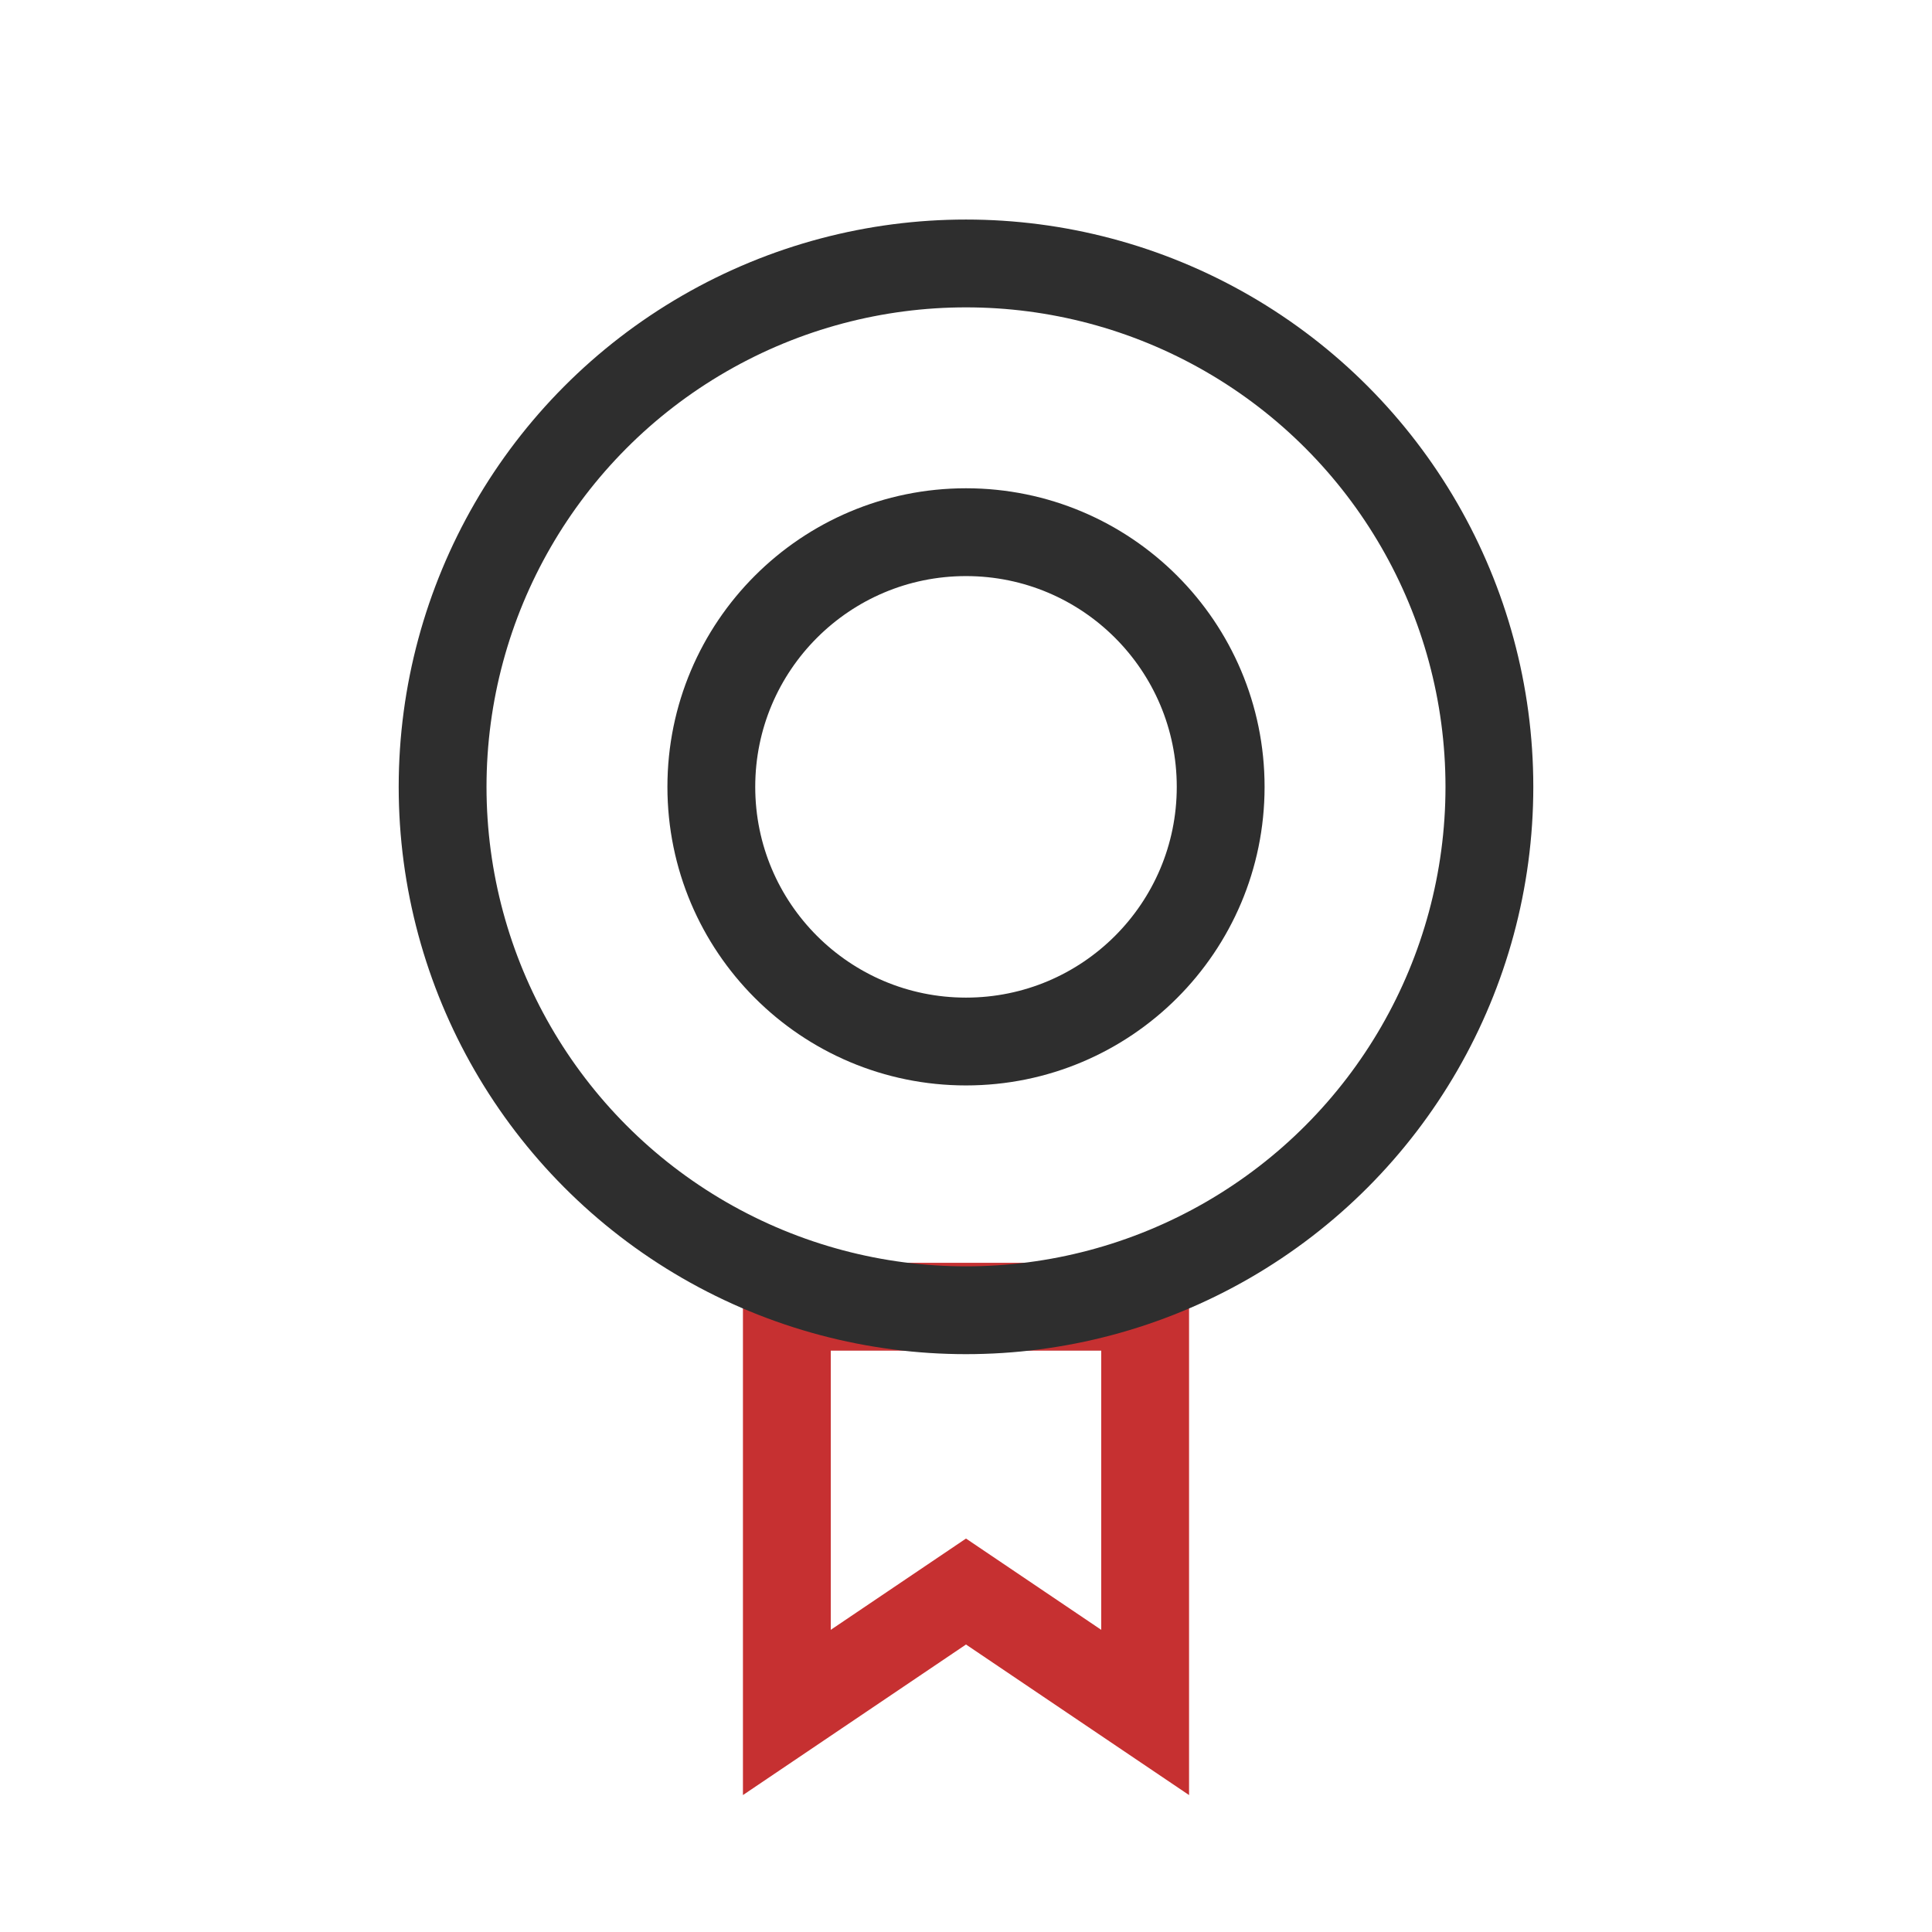 <svg xmlns="http://www.w3.org/2000/svg" width="44" height="44" viewBox="0 0 44 44" fill="none"><path d="M17.92 29.76H26.08V39L22 36.246L17.92 39V29.76Z" stroke="#C63031" stroke-width="2"></path><circle cx="22" cy="17.92" r="11.92" stroke="#2E2E2E" stroke-width="2"></circle><circle cx="22" cy="17.92" r="5.8" stroke="#2E2E2E" stroke-width="2"></circle></svg>